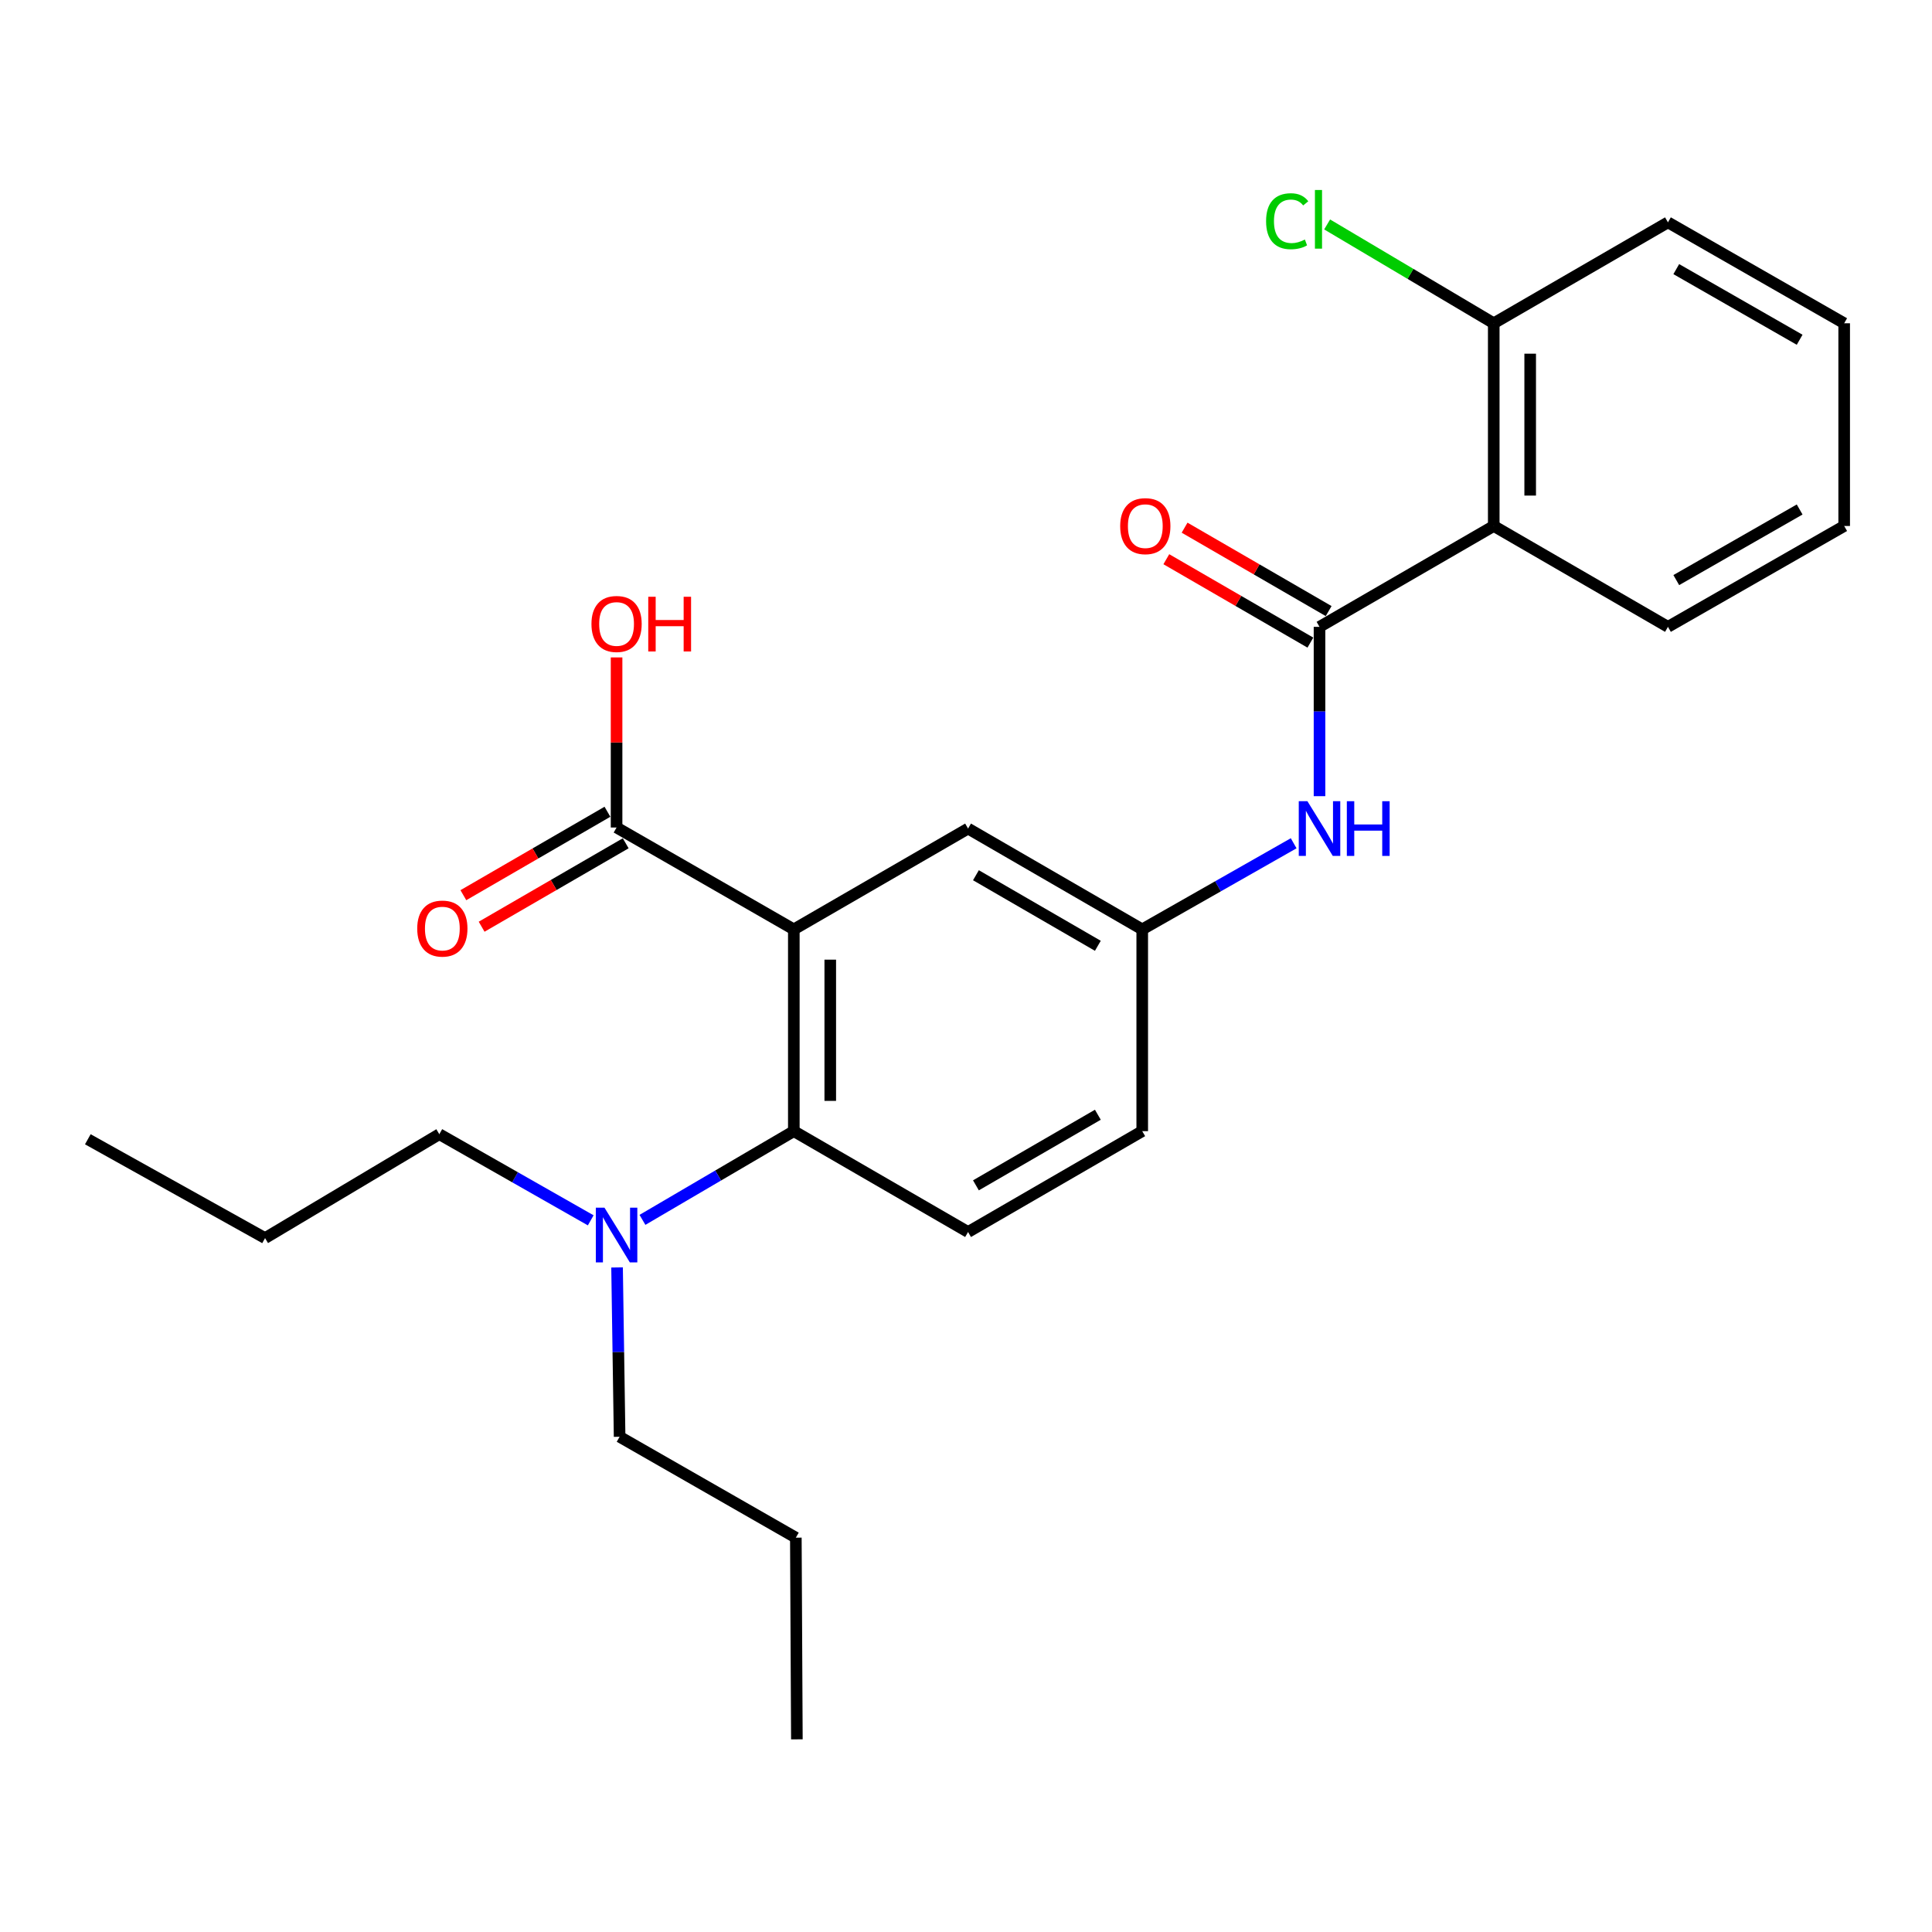 <?xml version='1.0' encoding='iso-8859-1'?>
<svg version='1.1' baseProfile='full'
              xmlns='http://www.w3.org/2000/svg'
                      xmlns:rdkit='http://www.rdkit.org/xml'
                      xmlns:xlink='http://www.w3.org/1999/xlink'
                  xml:space='preserve'
width='1000px' height='1000px' viewBox='0 0 1000 1000'>
<!-- END OF HEADER -->
<rect style='opacity:1.0;fill:#FFFFFF;stroke:none' width='1000' height='1000' x='0' y='0'> </rect>
<path class='bond-2' d='M 410.879,481.049 L 410.879,585.48' style='fill:none;fill-rule:evenodd;stroke:#000000;stroke-width:6px;stroke-linecap:butt;stroke-linejoin:miter;stroke-opacity:1' />
<path class='bond-2' d='M 429.74,496.714 L 429.74,569.815' style='fill:none;fill-rule:evenodd;stroke:#000000;stroke-width:6px;stroke-linecap:butt;stroke-linejoin:miter;stroke-opacity:1' />
<path class='bond-3' d='M 410.879,481.049 L 319.137,428.32' style='fill:none;fill-rule:evenodd;stroke:#000000;stroke-width:6px;stroke-linecap:butt;stroke-linejoin:miter;stroke-opacity:1' />
<path class='bond-5' d='M 410.879,481.049 L 501.069,428.865' style='fill:none;fill-rule:evenodd;stroke:#000000;stroke-width:6px;stroke-linecap:butt;stroke-linejoin:miter;stroke-opacity:1' />
<path class='bond-0' d='M 682.979,324.455 L 682.979,368.275' style='fill:none;fill-rule:evenodd;stroke:#000000;stroke-width:6px;stroke-linecap:butt;stroke-linejoin:miter;stroke-opacity:1' />
<path class='bond-0' d='M 682.979,368.275 L 682.979,412.095' style='fill:none;fill-rule:evenodd;stroke:#0000FF;stroke-width:6px;stroke-linecap:butt;stroke-linejoin:miter;stroke-opacity:1' />
<path class='bond-1' d='M 682.979,324.455 L 773.159,272.25' style='fill:none;fill-rule:evenodd;stroke:#000000;stroke-width:6px;stroke-linecap:butt;stroke-linejoin:miter;stroke-opacity:1' />
<path class='bond-10' d='M 687.705,316.294 L 650.422,294.708' style='fill:none;fill-rule:evenodd;stroke:#000000;stroke-width:6px;stroke-linecap:butt;stroke-linejoin:miter;stroke-opacity:1' />
<path class='bond-10' d='M 650.422,294.708 L 613.14,273.123' style='fill:none;fill-rule:evenodd;stroke:#FF0000;stroke-width:6px;stroke-linecap:butt;stroke-linejoin:miter;stroke-opacity:1' />
<path class='bond-10' d='M 678.254,332.617 L 640.972,311.032' style='fill:none;fill-rule:evenodd;stroke:#000000;stroke-width:6px;stroke-linecap:butt;stroke-linejoin:miter;stroke-opacity:1' />
<path class='bond-10' d='M 640.972,311.032 L 603.689,289.447' style='fill:none;fill-rule:evenodd;stroke:#FF0000;stroke-width:6px;stroke-linecap:butt;stroke-linejoin:miter;stroke-opacity:1' />
<path class='bond-9' d='M 773.159,272.25 L 773.159,167.327' style='fill:none;fill-rule:evenodd;stroke:#000000;stroke-width:6px;stroke-linecap:butt;stroke-linejoin:miter;stroke-opacity:1' />
<path class='bond-9' d='M 792.021,256.512 L 792.021,183.065' style='fill:none;fill-rule:evenodd;stroke:#000000;stroke-width:6px;stroke-linecap:butt;stroke-linejoin:miter;stroke-opacity:1' />
<path class='bond-15' d='M 773.159,272.25 L 863.328,324.455' style='fill:none;fill-rule:evenodd;stroke:#000000;stroke-width:6px;stroke-linecap:butt;stroke-linejoin:miter;stroke-opacity:1' />
<path class='bond-6' d='M 410.879,585.48 L 501.069,637.685' style='fill:none;fill-rule:evenodd;stroke:#000000;stroke-width:6px;stroke-linecap:butt;stroke-linejoin:miter;stroke-opacity:1' />
<path class='bond-7' d='M 410.879,585.48 L 371.707,608.441' style='fill:none;fill-rule:evenodd;stroke:#000000;stroke-width:6px;stroke-linecap:butt;stroke-linejoin:miter;stroke-opacity:1' />
<path class='bond-7' d='M 371.707,608.441 L 332.536,631.403' style='fill:none;fill-rule:evenodd;stroke:#0000FF;stroke-width:6px;stroke-linecap:butt;stroke-linejoin:miter;stroke-opacity:1' />
<path class='bond-11' d='M 314.411,420.159 L 277.124,441.753' style='fill:none;fill-rule:evenodd;stroke:#000000;stroke-width:6px;stroke-linecap:butt;stroke-linejoin:miter;stroke-opacity:1' />
<path class='bond-11' d='M 277.124,441.753 L 239.837,463.348' style='fill:none;fill-rule:evenodd;stroke:#FF0000;stroke-width:6px;stroke-linecap:butt;stroke-linejoin:miter;stroke-opacity:1' />
<path class='bond-11' d='M 323.864,436.481 L 286.577,458.075' style='fill:none;fill-rule:evenodd;stroke:#000000;stroke-width:6px;stroke-linecap:butt;stroke-linejoin:miter;stroke-opacity:1' />
<path class='bond-11' d='M 286.577,458.075 L 249.289,479.67' style='fill:none;fill-rule:evenodd;stroke:#FF0000;stroke-width:6px;stroke-linecap:butt;stroke-linejoin:miter;stroke-opacity:1' />
<path class='bond-13' d='M 319.137,428.32 L 319.137,384.3' style='fill:none;fill-rule:evenodd;stroke:#000000;stroke-width:6px;stroke-linecap:butt;stroke-linejoin:miter;stroke-opacity:1' />
<path class='bond-13' d='M 319.137,384.3 L 319.137,340.279' style='fill:none;fill-rule:evenodd;stroke:#FF0000;stroke-width:6px;stroke-linecap:butt;stroke-linejoin:miter;stroke-opacity:1' />
<path class='bond-4' d='M 669.6,436.474 L 630.409,458.761' style='fill:none;fill-rule:evenodd;stroke:#0000FF;stroke-width:6px;stroke-linecap:butt;stroke-linejoin:miter;stroke-opacity:1' />
<path class='bond-4' d='M 630.409,458.761 L 591.217,481.049' style='fill:none;fill-rule:evenodd;stroke:#000000;stroke-width:6px;stroke-linecap:butt;stroke-linejoin:miter;stroke-opacity:1' />
<path class='bond-8' d='M 501.069,428.865 L 591.217,481.049' style='fill:none;fill-rule:evenodd;stroke:#000000;stroke-width:6px;stroke-linecap:butt;stroke-linejoin:miter;stroke-opacity:1' />
<path class='bond-8' d='M 505.142,453.017 L 568.246,489.545' style='fill:none;fill-rule:evenodd;stroke:#000000;stroke-width:6px;stroke-linecap:butt;stroke-linejoin:miter;stroke-opacity:1' />
<path class='bond-25' d='M 501.069,637.685 L 591.217,585.48' style='fill:none;fill-rule:evenodd;stroke:#000000;stroke-width:6px;stroke-linecap:butt;stroke-linejoin:miter;stroke-opacity:1' />
<path class='bond-25' d='M 505.139,613.532 L 568.243,576.988' style='fill:none;fill-rule:evenodd;stroke:#000000;stroke-width:6px;stroke-linecap:butt;stroke-linejoin:miter;stroke-opacity:1' />
<path class='bond-16' d='M 319.39,656.027 L 320.05,699.847' style='fill:none;fill-rule:evenodd;stroke:#0000FF;stroke-width:6px;stroke-linecap:butt;stroke-linejoin:miter;stroke-opacity:1' />
<path class='bond-16' d='M 320.05,699.847 L 320.709,743.666' style='fill:none;fill-rule:evenodd;stroke:#000000;stroke-width:6px;stroke-linecap:butt;stroke-linejoin:miter;stroke-opacity:1' />
<path class='bond-17' d='M 305.758,631.644 L 266.572,609.348' style='fill:none;fill-rule:evenodd;stroke:#0000FF;stroke-width:6px;stroke-linecap:butt;stroke-linejoin:miter;stroke-opacity:1' />
<path class='bond-17' d='M 266.572,609.348 L 227.386,587.052' style='fill:none;fill-rule:evenodd;stroke:#000000;stroke-width:6px;stroke-linecap:butt;stroke-linejoin:miter;stroke-opacity:1' />
<path class='bond-12' d='M 591.217,481.049 L 591.217,585.48' style='fill:none;fill-rule:evenodd;stroke:#000000;stroke-width:6px;stroke-linecap:butt;stroke-linejoin:miter;stroke-opacity:1' />
<path class='bond-14' d='M 773.159,167.327 L 730.04,141.751' style='fill:none;fill-rule:evenodd;stroke:#000000;stroke-width:6px;stroke-linecap:butt;stroke-linejoin:miter;stroke-opacity:1' />
<path class='bond-14' d='M 730.04,141.751 L 686.922,116.174' style='fill:none;fill-rule:evenodd;stroke:#00CC00;stroke-width:6px;stroke-linecap:butt;stroke-linejoin:miter;stroke-opacity:1' />
<path class='bond-18' d='M 773.159,167.327 L 863.328,115.091' style='fill:none;fill-rule:evenodd;stroke:#000000;stroke-width:6px;stroke-linecap:butt;stroke-linejoin:miter;stroke-opacity:1' />
<path class='bond-21' d='M 863.328,324.455 L 954.545,272.25' style='fill:none;fill-rule:evenodd;stroke:#000000;stroke-width:6px;stroke-linecap:butt;stroke-linejoin:miter;stroke-opacity:1' />
<path class='bond-21' d='M 867.642,300.254 L 931.494,263.711' style='fill:none;fill-rule:evenodd;stroke:#000000;stroke-width:6px;stroke-linecap:butt;stroke-linejoin:miter;stroke-opacity:1' />
<path class='bond-20' d='M 320.709,743.666 L 411.926,795.892' style='fill:none;fill-rule:evenodd;stroke:#000000;stroke-width:6px;stroke-linecap:butt;stroke-linejoin:miter;stroke-opacity:1' />
<path class='bond-19' d='M 227.386,587.052 L 137.196,640.839' style='fill:none;fill-rule:evenodd;stroke:#000000;stroke-width:6px;stroke-linecap:butt;stroke-linejoin:miter;stroke-opacity:1' />
<path class='bond-26' d='M 863.328,115.091 L 954.545,167.327' style='fill:none;fill-rule:evenodd;stroke:#000000;stroke-width:6px;stroke-linecap:butt;stroke-linejoin:miter;stroke-opacity:1' />
<path class='bond-26' d='M 867.638,139.294 L 931.49,175.859' style='fill:none;fill-rule:evenodd;stroke:#000000;stroke-width:6px;stroke-linecap:butt;stroke-linejoin:miter;stroke-opacity:1' />
<path class='bond-23' d='M 137.196,640.839 L 45.455,589.682' style='fill:none;fill-rule:evenodd;stroke:#000000;stroke-width:6px;stroke-linecap:butt;stroke-linejoin:miter;stroke-opacity:1' />
<path class='bond-22' d='M 411.926,795.892 L 412.461,900.281' style='fill:none;fill-rule:evenodd;stroke:#000000;stroke-width:6px;stroke-linecap:butt;stroke-linejoin:miter;stroke-opacity:1' />
<path class='bond-24' d='M 954.545,272.25 L 954.545,167.327' style='fill:none;fill-rule:evenodd;stroke:#000000;stroke-width:6px;stroke-linecap:butt;stroke-linejoin:miter;stroke-opacity:1' />
<path  class='atom-5' d='M 676.719 414.705
L 685.999 429.705
Q 686.919 431.185, 688.399 433.865
Q 689.879 436.545, 689.959 436.705
L 689.959 414.705
L 693.719 414.705
L 693.719 443.025
L 689.839 443.025
L 679.879 426.625
Q 678.719 424.705, 677.479 422.505
Q 676.279 420.305, 675.919 419.625
L 675.919 443.025
L 672.239 443.025
L 672.239 414.705
L 676.719 414.705
' fill='#0000FF'/>
<path  class='atom-5' d='M 697.119 414.705
L 700.959 414.705
L 700.959 426.745
L 715.439 426.745
L 715.439 414.705
L 719.279 414.705
L 719.279 443.025
L 715.439 443.025
L 715.439 429.945
L 700.959 429.945
L 700.959 443.025
L 697.119 443.025
L 697.119 414.705
' fill='#0000FF'/>
<path  class='atom-8' d='M 312.877 625.097
L 322.157 640.097
Q 323.077 641.577, 324.557 644.257
Q 326.037 646.937, 326.117 647.097
L 326.117 625.097
L 329.877 625.097
L 329.877 653.417
L 325.997 653.417
L 316.037 637.017
Q 314.877 635.097, 313.637 632.897
Q 312.437 630.697, 312.077 630.017
L 312.077 653.417
L 308.397 653.417
L 308.397 625.097
L 312.877 625.097
' fill='#0000FF'/>
<path  class='atom-11' d='M 579.81 272.33
Q 579.81 265.53, 583.17 261.73
Q 586.53 257.93, 592.81 257.93
Q 599.09 257.93, 602.45 261.73
Q 605.81 265.53, 605.81 272.33
Q 605.81 279.21, 602.41 283.13
Q 599.01 287.01, 592.81 287.01
Q 586.57 287.01, 583.17 283.13
Q 579.81 279.25, 579.81 272.33
M 592.81 283.81
Q 597.13 283.81, 599.45 280.93
Q 601.81 278.01, 601.81 272.33
Q 601.81 266.77, 599.45 263.97
Q 597.13 261.13, 592.81 261.13
Q 588.49 261.13, 586.13 263.93
Q 583.81 266.73, 583.81 272.33
Q 583.81 278.05, 586.13 280.93
Q 588.49 283.81, 592.81 283.81
' fill='#FF0000'/>
<path  class='atom-12' d='M 215.958 480.626
Q 215.958 473.826, 219.318 470.026
Q 222.678 466.226, 228.958 466.226
Q 235.238 466.226, 238.598 470.026
Q 241.958 473.826, 241.958 480.626
Q 241.958 487.506, 238.558 491.426
Q 235.158 495.306, 228.958 495.306
Q 222.718 495.306, 219.318 491.426
Q 215.958 487.546, 215.958 480.626
M 228.958 492.106
Q 233.278 492.106, 235.598 489.226
Q 237.958 486.306, 237.958 480.626
Q 237.958 475.066, 235.598 472.266
Q 233.278 469.426, 228.958 469.426
Q 224.638 469.426, 222.278 472.226
Q 219.958 475.026, 219.958 480.626
Q 219.958 486.346, 222.278 489.226
Q 224.638 492.106, 228.958 492.106
' fill='#FF0000'/>
<path  class='atom-14' d='M 306.137 322.963
Q 306.137 316.163, 309.497 312.363
Q 312.857 308.563, 319.137 308.563
Q 325.417 308.563, 328.777 312.363
Q 332.137 316.163, 332.137 322.963
Q 332.137 329.843, 328.737 333.763
Q 325.337 337.643, 319.137 337.643
Q 312.897 337.643, 309.497 333.763
Q 306.137 329.883, 306.137 322.963
M 319.137 334.443
Q 323.457 334.443, 325.777 331.563
Q 328.137 328.643, 328.137 322.963
Q 328.137 317.403, 325.777 314.603
Q 323.457 311.763, 319.137 311.763
Q 314.817 311.763, 312.457 314.563
Q 310.137 317.363, 310.137 322.963
Q 310.137 328.683, 312.457 331.563
Q 314.817 334.443, 319.137 334.443
' fill='#FF0000'/>
<path  class='atom-14' d='M 335.537 308.883
L 339.377 308.883
L 339.377 320.923
L 353.857 320.923
L 353.857 308.883
L 357.697 308.883
L 357.697 337.203
L 353.857 337.203
L 353.857 324.123
L 339.377 324.123
L 339.377 337.203
L 335.537 337.203
L 335.537 308.883
' fill='#FF0000'/>
<path  class='atom-15' d='M 655.325 114.499
Q 655.325 107.459, 658.605 103.779
Q 661.925 100.059, 668.205 100.059
Q 674.045 100.059, 677.165 104.179
L 674.525 106.339
Q 672.245 103.339, 668.205 103.339
Q 663.925 103.339, 661.645 106.219
Q 659.405 109.059, 659.405 114.499
Q 659.405 120.099, 661.725 122.979
Q 664.085 125.859, 668.645 125.859
Q 671.765 125.859, 675.405 123.979
L 676.525 126.979
Q 675.045 127.939, 672.805 128.499
Q 670.565 129.059, 668.085 129.059
Q 661.925 129.059, 658.605 125.299
Q 655.325 121.539, 655.325 114.499
' fill='#00CC00'/>
<path  class='atom-15' d='M 680.605 98.339
L 684.285 98.339
L 684.285 128.699
L 680.605 128.699
L 680.605 98.339
' fill='#00CC00'/>
</svg>
